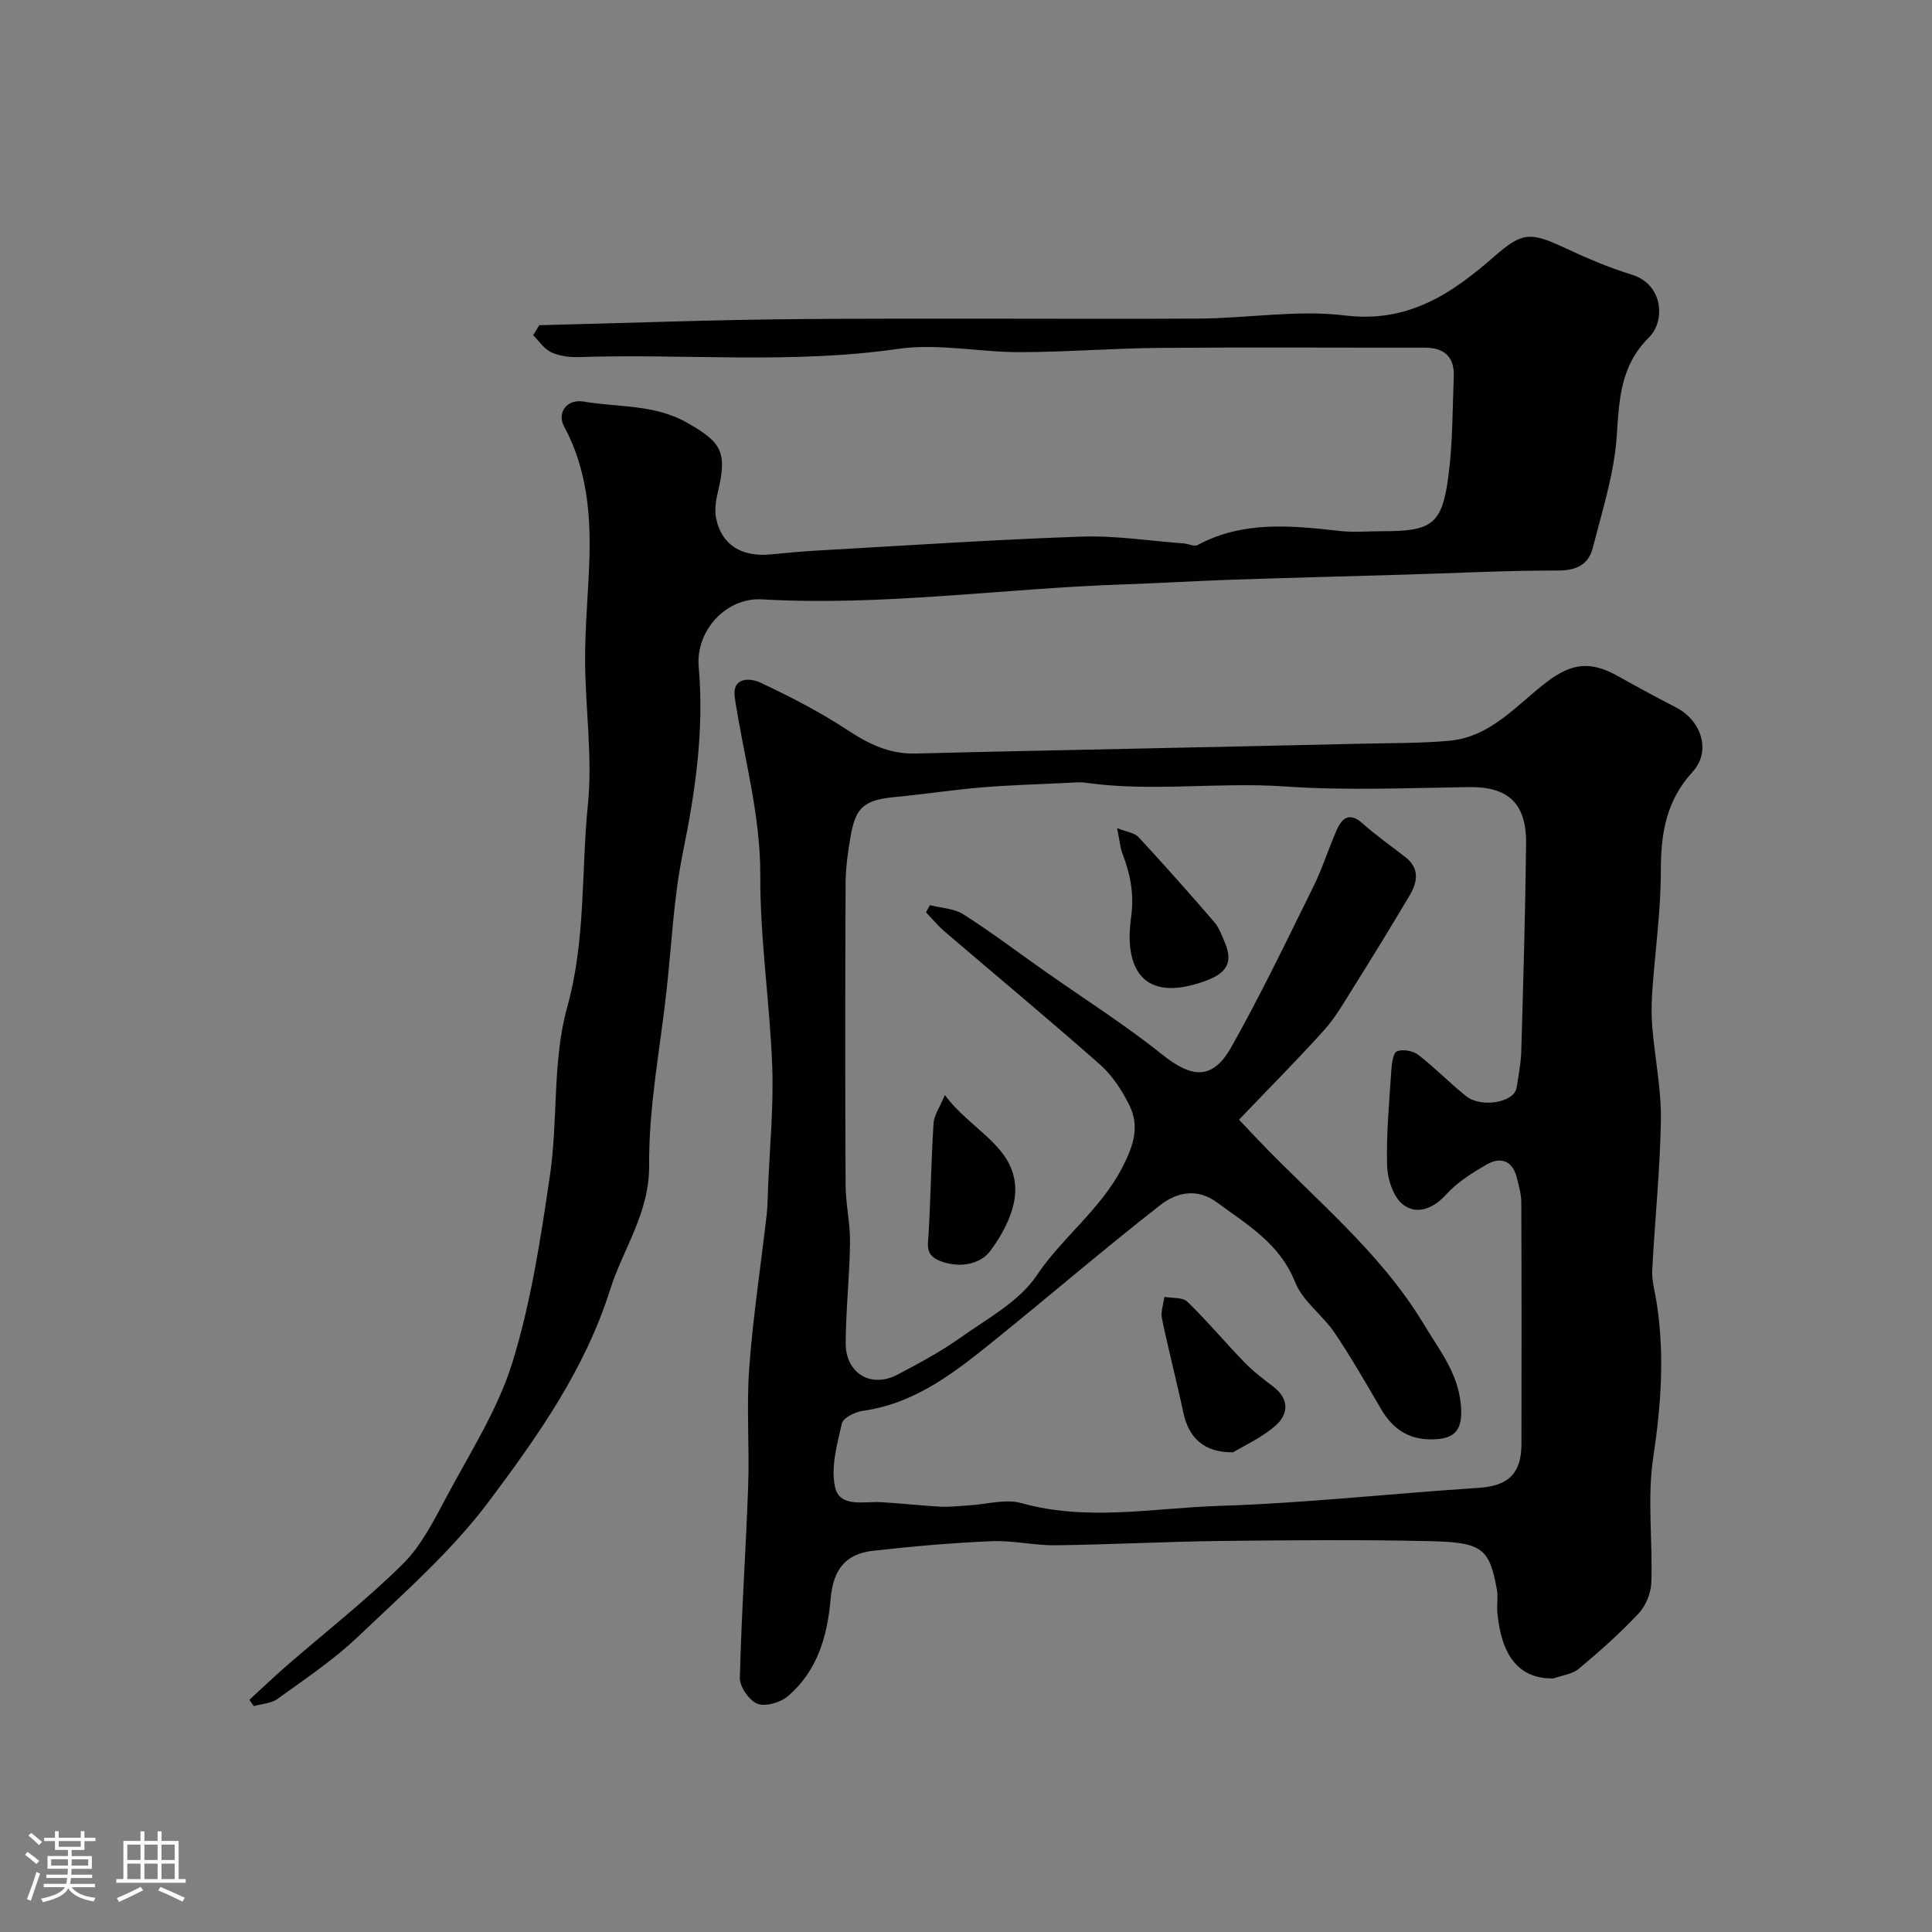 <svg enable-background="new 0 0 400 400" viewBox="0 0 400 400" xmlns="http://www.w3.org/2000/svg"><rect x="0" y="0" width="400" height="400" fill="#808080" stroke="none"/><path d="m5.17 384 .55-.58c.85.61 1.65 1.24 2.4 1.87l-.59.64c-.83-.73-1.62-1.38-2.36-1.93m1.22 9.53-.82-.34c.71-1.76 1.37-3.64 1.98-5.63.24.13.5.25.76.36-.6 1.67-1.24 3.54-1.92 5.61m-.5-13.5.57-.54c.56.44 1.31 1.06 2.26 1.87l-.64.64c-.68-.66-1.41-1.32-2.19-1.97m3.25.46h2.24v-1.36h.77v1.36h4.57v-1.36h.76v1.36h2.28v.69h-2.28v1.84h-2.64v1.26h4.18v2.64h-4.21c0 .45-.02.86-.05 1.21h4.32v.69h-4.38c-.04.34-.1.75-.19 1.22h5.15v.69h-4.82c.87 1.19 2.51 1.92 4.93 2.19-.17.31-.3.57-.37.76-2.77-.49-4.52-1.41-5.26-2.76-.56 1.26-2.3 2.23-5.24 2.9-.12-.24-.26-.48-.43-.72 2.73-.55 4.38-1.34 4.96-2.38h-4.38v-.69h4.65c.1-.38.17-.79.21-1.22h-4.32v-.69h4.4c.03-.34.05-.75.05-1.21h-4.2v-2.64h4.23v-1.26h-2.69v-1.84h-2.24zm1.46 4.46v1.29h3.45c.01-.4.02-.57.01-.53v-.32-.45h-3.46zm1.55-2.59h4.57v-1.19h-4.57zm6.11 2.59h-3.42v.77c-.01.19-.01.37-.02.53h3.44v-1.29z" fill="#fcfbfa"/><path d="m32.63 379.16h.82v1.98h3.54v7.89h1.46v.78h-14.37v-.78h1.46v-7.89h3.54v-1.98h.82v1.98h2.73zm-3.49 11.48.5.73c-1.61.82-3.28 1.63-5 2.41-.13-.27-.28-.55-.44-.82 1.75-.72 3.4-1.49 4.94-2.32m-2.78-5.55h2.73v-3.18h-2.73zm0 3.95h2.73v-3.2h-2.73zm3.54-3.95h2.73v-3.18h-2.73zm0 3.95h2.73v-3.2h-2.73zm7.89 4.68c-1.84-.92-3.51-1.7-5.02-2.32l.45-.73c1.89.8 3.57 1.55 5.04 2.23zm-1.62-11.81h-2.73v3.18h2.73zm-2.73 7.13h2.73v-3.2h-2.73z" fill="#fcfbfa"/><g fill="#010102"><path d="m321.62 347.5c-7.49.13-10.79-5.15-11.6-13.5-.16-1.65.18-3.37-.12-4.99-1.55-8.32-2.94-9.67-13.53-9.92-14.49-.35-28.99-.21-43.49-.05-11.44.13-22.87.75-34.3.89-4.43.06-8.89-1.03-13.3-.84-8.21.35-16.41 1.06-24.57 1.99-5.76.65-8.22 3.99-8.74 9.97-.66 7.67-2.73 14.91-8.83 20.11-1.54 1.32-4.61 2.24-6.31 1.59-1.71-.66-3.7-3.52-3.65-5.37.32-13.23 1.25-26.44 1.72-39.67.29-8.16-.38-16.36.22-24.48.78-10.6 2.39-21.15 3.61-31.72.21-1.81.2-3.64.28-5.46.34-8.43 1.18-16.89.87-25.3-.49-13.16-2.53-26.29-2.47-39.43.06-12.68-3.43-24.61-5.28-36.88-.64-4.27 3.09-4.16 5.42-3.06 6.16 2.91 12.27 6.05 17.94 9.79 4.4 2.9 8.72 4.98 14.07 4.84 15.43-.4 30.86-.69 46.3-1.03 15.43-.33 30.87-.65 46.3-1.01 5.98-.14 11.99-.07 17.94-.61 8.59-.79 13.89-7.41 20.18-12.19 5.19-3.94 9.07-4.33 14.66-1.21 3.99 2.23 8.01 4.42 12.07 6.51 5.27 2.72 7.34 9.06 3.42 13.34-5.49 5.99-6.57 12.75-6.57 20.45 0 8.37-1.2 16.73-1.78 25.1-.17 2.49-.19 5.01.02 7.49.55 6.36 1.87 12.72 1.77 19.07-.16 10.37-1.27 20.71-1.79 31.08-.11 2.24.58 4.53.93 6.79 1.64 10.69.9 21.2-.72 31.92-1.28 8.47-.1 17.3-.4 25.95-.08 2.19-1.14 4.8-2.63 6.39-3.84 4.09-8.06 7.84-12.37 11.44-1.37 1.14-3.49 1.37-5.27 2.01zm-65.1-115.68c1.46 1.54 2.48 2.61 3.5 3.69 11.91 12.59 25.64 23.49 34.76 38.65 3.19 5.3 7.07 10.07 7.67 16.63.47 5.13-1.01 7.22-6.16 7.22-4.76.01-8.01-2.26-10.35-6.27-3.13-5.35-6.21-10.74-9.67-15.86-2.47-3.65-6.57-6.48-8.12-10.4-3.17-8.02-9.89-11.89-16.18-16.53-4.2-3.1-8.44-2.03-11.78.57-11.5 8.99-22.58 18.5-33.93 27.68-8.26 6.67-16.54 13.35-27.63 14.9-1.6.22-4.08 1.46-4.34 2.63-.98 4.33-2.33 9.1-1.39 13.2.98 4.26 5.98 2.88 9.52 3.08 4.1.23 8.19.71 12.3.93 1.97.1 3.96-.16 5.93-.27 3.62-.21 7.51-1.39 10.81-.47 13.65 3.82 27.33 1.02 40.92.58 17.92-.57 35.8-2.57 53.71-3.73 6.09-.39 8.9-2.85 8.91-9.1.03-16.66.04-33.32-.03-49.98-.01-1.75-.51-3.53-.96-5.25-.93-3.53-3.41-4.25-6.27-2.59-2.95 1.71-5.99 3.61-8.25 6.1-2.72 3-6.07 4.34-8.93 2.23-2.04-1.51-3.28-5.25-3.37-8.04-.2-6.61.44-13.24.87-19.86.09-1.38.38-3.59 1.18-3.9 1.21-.48 3.31-.11 4.39.73 3.44 2.65 6.49 5.82 9.89 8.54 3.15 2.52 9.98 1.31 10.46-1.67.42-2.58.92-5.19.99-7.79.41-14.26.83-28.53.99-42.79.1-8.44-3.8-11.84-11.84-11.72-12.7.19-25.45.74-38.08-.13-13.81-.96-27.63 1.18-41.39-.79-1.14-.16-2.33-.01-3.49.04-5.95.29-11.92.45-17.86.94-5.93.49-11.83 1.41-17.75 1.97-6.54.61-8.37 1.98-9.44 8.14-.56 3.23-1.02 6.52-1.04 9.79-.09 20.83-.1 41.65 0 62.48.02 3.95.98 7.91.92 11.85-.09 6.93-.86 13.86-.9 20.79-.04 6.28 5.24 9.45 10.71 6.57 4.44-2.33 8.91-4.73 12.99-7.62 5.58-3.97 12.2-7.49 15.84-12.91 5.34-7.97 13.25-13.64 17.75-22.41 2.42-4.71 3.59-8.53 1.38-12.97-1.51-3.03-3.51-6.08-6.02-8.3-10.59-9.35-21.47-18.38-32.2-27.57-1.39-1.19-2.56-2.63-3.83-3.95.28-.49.56-.99.84-1.48 2.33.61 4.99.68 6.92 1.91 5.77 3.68 11.24 7.82 16.84 11.76 8.14 5.73 16.59 11.08 24.35 17.29 6.14 4.91 10.41 5.28 14.28-1.59 6.12-10.87 11.52-22.15 17.05-33.35 1.87-3.78 3.1-7.87 4.83-11.72 1.1-2.44 2.67-3.55 5.25-1.25 2.8 2.5 5.89 4.67 8.87 6.98 2.99 2.32 2.58 5.14.94 7.91-3.72 6.27-7.54 12.5-11.41 18.68-1.99 3.17-3.86 6.5-6.34 9.27-5.59 6.21-11.49 12.12-17.61 18.53z"/><path d="m111.65 67.33c18.02-.44 36.03-1.13 54.05-1.27 27.49-.22 54.98.03 82.48-.1 10.1-.05 20.35-1.86 30.26-.65 13.1 1.61 22.13-4.5 30.97-12.24 5.59-4.89 7.33-5.1 14.01-2 4.7 2.18 9.5 4.29 14.44 5.8 6.51 2 6.98 9.59 3.55 12.98-5.88 5.81-6.17 12.71-6.67 20.3-.51 7.84-3 15.58-4.97 23.28-.85 3.34-3.27 4.69-7.11 4.69-10.93-.01-21.86.56-32.79.88-11.6.34-23.2.63-34.79 1.02-7.46.25-14.91.72-22.37.97-24.98.83-49.84 4.54-74.94 3.1-7.49-.43-13.77 6.53-13.11 13.98 1.16 13.1-.7 25.82-3.31 38.63-1.89 9.28-2.29 18.87-3.34 28.32-1.33 12.06-3.71 24.14-3.61 36.19.08 9.96-5.37 17.24-8.08 25.8-5.24 16.59-15.04 30.4-25.11 43.85-7.73 10.32-17.68 19.04-27.09 28-5.06 4.82-10.98 8.76-16.67 12.88-1.31.95-3.26 1.02-4.91 1.49-.3-.43-.61-.87-.91-1.3 2.54-2.33 5.03-4.71 7.62-6.97 8.07-7.02 16.55-13.63 24.14-21.14 3.84-3.8 6.44-9.01 9.04-13.88 4.88-9.15 10.65-18.12 13.67-27.9 3.87-12.53 5.86-25.72 7.77-38.76 1.69-11.52.48-23.69 3.56-34.74 3.89-13.97 2.88-28.04 4.29-42 .98-9.8-.54-19.84-.58-29.77-.03-6.76.62-13.53.86-20.3.36-9.78-.43-19.33-5.22-28.2-1.51-2.79.56-5.72 4.04-5.13 7.16 1.23 14.65.52 21.42 4.37 7.22 4.1 8.37 6.06 6.37 14.46-.41 1.72-.69 3.64-.35 5.32 1.12 5.51 5.24 8.09 11.38 7.49 3.09-.3 6.19-.61 9.29-.78 18.3-1.03 36.59-2.26 54.9-2.9 7.06-.25 14.17.89 21.25 1.41.97.07 2.16.72 2.84.35 9.43-5.08 19.4-4.06 29.43-2.93 2.96.33 5.99.05 8.99.05 10.09 0 12.18-1.4 13.51-11.2.93-6.86.86-13.86 1.14-20.79.17-4.08-1.93-6.01-6-6.01-18.33.02-36.66-.1-54.98.05-9.6.08-19.2.86-28.8.88-8.43.02-17.05-1.87-25.26-.68-22.03 3.19-44.09.97-66.11 1.7-1.91.06-4.01-.21-5.71-.99-1.48-.68-2.51-2.32-3.74-3.54.42-.68.84-1.37 1.26-2.07z"/><path d="m255.31 300.68c-6.1.1-9.24-3.09-10.33-8.28-1.37-6.49-3.07-12.91-4.41-19.41-.29-1.4.31-2.99.5-4.49 1.62.3 3.78.05 4.77 1.01 4.12 4 7.82 8.44 11.83 12.57 1.81 1.87 3.92 3.46 6 5.05 3.3 2.52 3.07 5.68.48 7.97-2.93 2.59-6.68 4.26-8.84 5.58z"/><path d="m195.62 226.71c5.37 7.28 14.34 10.5 14.58 19.34.12 4.33-2.43 9.29-5.16 12.93-1.82 2.43-5.6 3.65-9.76 2.32-3.84-1.23-3.18-3.25-3.02-5.95.43-7.58.54-15.19 1.02-22.77.1-1.65 1.25-3.23 2.34-5.87z"/><path d="m231.28 171.46c1.93.77 3.57.93 4.41 1.83 5.36 5.78 10.59 11.68 15.73 17.64 1.01 1.18 1.57 2.79 2.19 4.26 1.74 4.15.28 6.32-3.99 7.88-13.31 4.88-16.88-2.92-15.44-13.14.68-4.8-.15-8.88-1.76-13.14-.51-1.33-.62-2.82-1.14-5.33z"/></g></svg>